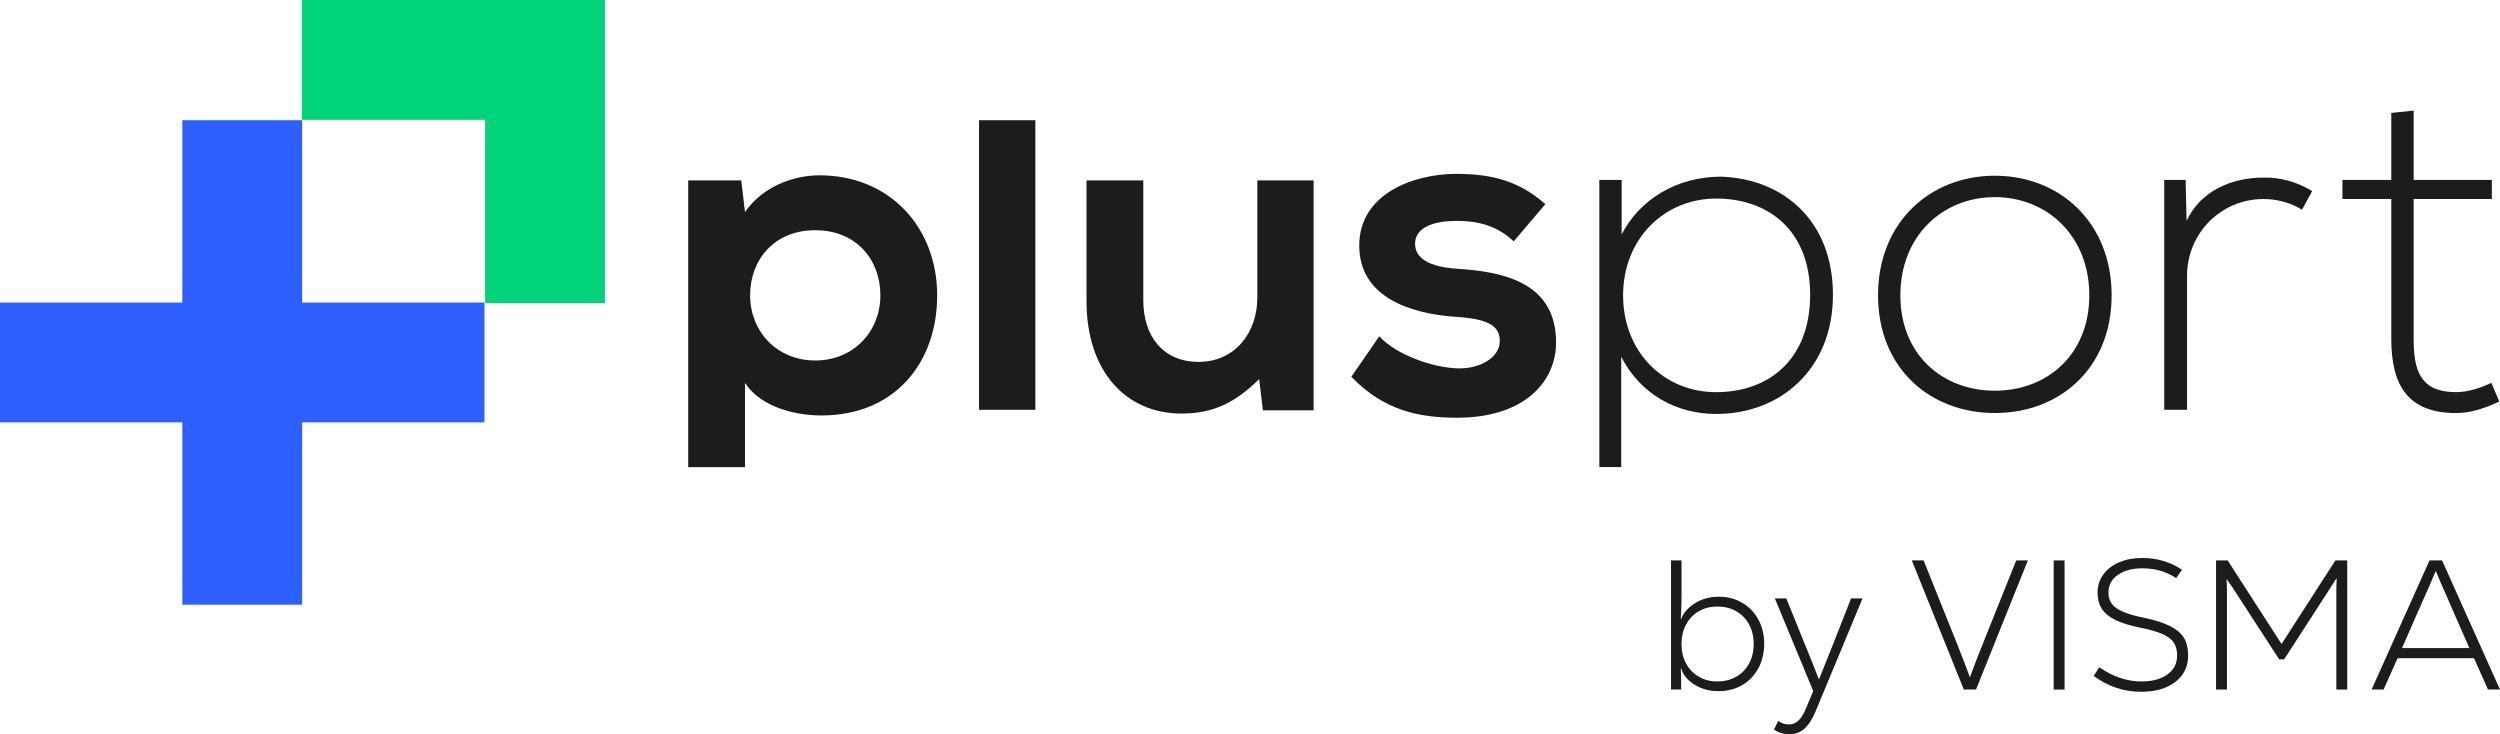 <svg xmlns="http://www.w3.org/2000/svg" id="Layer_2" viewBox="0 0 677.49 198.97"><defs><style>.cls-1{fill:#2d60ff;}.cls-2{fill:#1c1c1c;}.cls-3{fill:#00d378;}</style></defs><g id="Layer_1-2"><g><g><path class="cls-2" d="m186.5,126.58V48.89h14.38l1.01,8.58c4.79-6.94,13.11-9.96,20.18-9.96,19.17,0,31.9,14.25,31.9,32.54s-11.48,32.54-31.4,32.54c-6.56,0-16.27-2.02-20.68-8.83v22.83h-15.38Zm52.08-46.54c0-9.71-6.56-17.65-17.65-17.65s-17.65,7.94-17.65,17.65,7.19,17.65,17.65,17.65,17.65-7.94,17.65-17.65Z"></path><path class="cls-2" d="m280.58,32.58v78.47h-15.26V32.58h15.26Z"></path><path class="cls-2" d="m309.83,48.89v32.53c0,9.46,5.17,16.65,15.01,16.65s15.89-7.94,15.89-17.4v-31.78h15.26v62.3h-13.75l-1.01-8.45c-6.43,6.31-12.36,9.33-21.06,9.33-14.88,0-25.73-11.22-25.73-30.52v-32.66h15.39Z"></path><path class="cls-2" d="m410.21,65.41c-4.41-4.16-9.46-5.55-15.38-5.55-7.31,0-11.35,2.27-11.35,6.18s3.66,6.3,11.6,6.81c11.73.76,26.61,3.41,26.61,19.92,0,10.97-8.95,20.43-26.73,20.43-9.84,0-19.67-1.64-28.75-11.1l7.57-10.97c4.41,4.92,14.5,8.58,21.44,8.7,5.8.13,11.22-2.9,11.22-7.44,0-4.29-3.53-6.05-12.36-6.56-11.73-.88-25.73-5.17-25.73-19.29s14.88-19.42,26.23-19.42c9.71,0,17.02,1.89,24.21,8.2l-8.58,10.09Z"></path><path class="cls-2" d="m433.41,126.58V48.76h6.05v14.75c4.92-9.46,14.88-15.64,26.99-15.64,16.9.63,30.27,11.98,30.27,32.03s-14.12,32.28-31.65,32.28c-10.59,0-20.43-5.17-25.73-15.51v29.9h-5.93Zm57.13-46.67c0-17.53-11.35-26.1-25.47-26.1s-25.22,10.97-25.22,26.23,10.97,26.23,25.22,26.23,25.47-8.83,25.47-26.36Z"></path><path class="cls-2" d="m508.94,80.03c0-19.8,14.12-32.41,31.65-32.41s31.65,12.61,31.65,32.41-14.12,31.9-31.65,31.9-31.65-12.11-31.65-31.9Zm57.25,0c0-16.14-11.48-26.61-25.6-26.61s-25.6,10.47-25.6,26.61,11.48,25.85,25.6,25.85,25.6-9.71,25.6-25.85Z"></path><path class="cls-2" d="m592.3,48.76l.25,11.1c3.91-8.45,12.74-11.73,20.68-11.73,4.67-.13,9.21,1.14,13.37,3.66l-2.77,5.04c-3.28-2.02-6.94-2.9-10.59-2.9-11.6.13-20.56,9.46-20.56,20.81v36.32h-6.18v-62.3h5.8Z"></path><path class="cls-2" d="m654.09,29.97v18.79h21.19v5.17h-21.19v37.96c0,8.45,1.77,14.38,11.48,14.38,3.03,0,6.43-1.01,9.58-2.52l2.14,5.04c-3.91,1.89-7.82,3.15-11.73,3.15-13.24,0-17.53-7.82-17.53-20.05v-37.96h-13.24v-5.17h13.24v-18.16l6.05-.63Z"></path></g><g><polygon class="cls-3" points="163.93 82.13 131.47 82.13 131.47 32.47 81.8 32.47 81.8 0 163.93 0 163.93 82.13"></polygon><polygon class="cls-1" points="131.29 81.99 81.88 81.99 81.88 32.58 49.41 32.58 49.41 81.99 0 81.99 0 114.46 49.41 114.46 49.41 163.87 81.88 163.87 81.88 114.46 131.29 114.46 131.29 81.99"></polygon></g><g><path class="cls-2" d="m459.19,185.54c-1.87-1.18-3.07-2.64-3.6-4.38h-.1c.07,1.4.1,3.3.1,5.7h-2.75v-35h2.85v9.2c0,2.5-.07,4.73-.2,6.7h.1c.63-1.7,1.88-3.13,3.75-4.3,1.87-1.17,4.02-1.75,6.45-1.75s4.43.54,6.3,1.62c1.87,1.08,3.33,2.59,4.4,4.53,1.07,1.93,1.6,4.13,1.6,6.6s-.53,4.73-1.6,6.67c-1.07,1.95-2.53,3.47-4.4,4.55-1.87,1.08-3.98,1.62-6.35,1.62-2.5,0-4.68-.59-6.55-1.78Zm11.3-2.15c1.5-.85,2.67-2.04,3.5-3.57.83-1.53,1.25-3.3,1.25-5.3s-.42-3.77-1.25-5.3c-.83-1.53-1.99-2.72-3.48-3.58-1.48-.85-3.18-1.27-5.08-1.27s-3.58.42-5.05,1.27c-1.47.85-2.62,2.04-3.45,3.58-.83,1.53-1.25,3.3-1.25,5.3s.42,3.77,1.25,5.3c.83,1.53,1.98,2.72,3.45,3.57,1.47.85,3.13,1.28,5,1.28s3.6-.42,5.1-1.28Z"></path><path class="cls-2" d="m504.74,162.17l-12.7,30.55c-.9,2.17-1.92,3.75-3.05,4.75-1.13,1-2.48,1.5-4.05,1.5s-2.97-.42-4.2-1.25l1.15-2.35c.83.63,1.8.95,2.9.95,1.03,0,1.92-.38,2.67-1.12s1.42-1.88,2.02-3.38l1.9-4.55-10.4-25.1h3.1l4.8,11.85c1.6,3.87,2.93,7.2,4,10h.1l4-10,4.65-11.85h3.1Z"></path><path class="cls-2" d="m521.29,151.87l8.1,20.2.95,2.35c.4,1.07.88,2.31,1.45,3.72.57,1.42,1.23,3.18,2,5.28h.1c1.03-2.87,2.5-6.65,4.4-11.35l8.1-20.2h3.15l-14.05,35h-3.3l-14.1-35h3.2Z"></path><path class="cls-2" d="m556.54,151.87h2.95v35h-2.95v-35Z"></path><path class="cls-2" d="m567.39,183.17l1.5-2.35c3.7,2.57,7.52,3.85,11.45,3.85,2.9,0,5.23-.62,7-1.88,1.77-1.25,2.65-2.97,2.65-5.17,0-1.37-.28-2.5-.85-3.4-.57-.9-1.56-1.67-2.98-2.33-1.42-.65-3.42-1.24-6.02-1.77-2.87-.57-5.14-1.26-6.83-2.08-1.68-.82-2.92-1.83-3.7-3.03-.78-1.2-1.18-2.67-1.18-4.4,0-1.87.52-3.52,1.58-4.95,1.05-1.43,2.49-2.53,4.32-3.3,1.83-.77,3.9-1.15,6.2-1.15,4.03,0,7.63,1.07,10.8,3.2l-1.6,2.25c-2.67-1.77-5.73-2.65-9.2-2.65-2.67,0-4.86.59-6.58,1.78-1.72,1.18-2.57,2.78-2.57,4.78,0,1.23.31,2.26.92,3.07.62.82,1.61,1.53,2.98,2.12,1.37.6,3.27,1.15,5.7,1.65,3.03.63,5.42,1.39,7.15,2.28,1.73.88,2.98,1.95,3.73,3.2s1.12,2.81,1.12,4.68c0,3.07-1.17,5.48-3.5,7.25-2.33,1.77-5.4,2.65-9.2,2.65-4.73,0-9.03-1.43-12.9-4.3Z"></path><path class="cls-2" d="m636.09,151.87v35h-2.95v-27.15c0-.87.03-1.83.1-2.9l-.1-.05-2.3,3.6-11.85,18.3h-1.35l-11.85-18.25c-.43-.7-1.2-1.83-2.3-3.4l-.1.05c.07,1.07.1,2.03.1,2.9v26.9h-2.95v-35h3.15l14.6,22.65,14.6-22.65h3.2Z"></path><path class="cls-2" d="m674.24,186.87l-3.8-8.5h-20.7l-3.8,8.5h-3.25l15.7-35h3.4l15.7,35h-3.25Zm-18.35-22.55l-4.95,11.3h18.25l-5-11.4c-.1-.23-.22-.5-.35-.8-.13-.3-.27-.62-.4-.95-1.53-3.4-2.63-5.95-3.3-7.65h-.1c-.87,2.13-2.25,5.3-4.15,9.5Z"></path></g></g></g></svg>